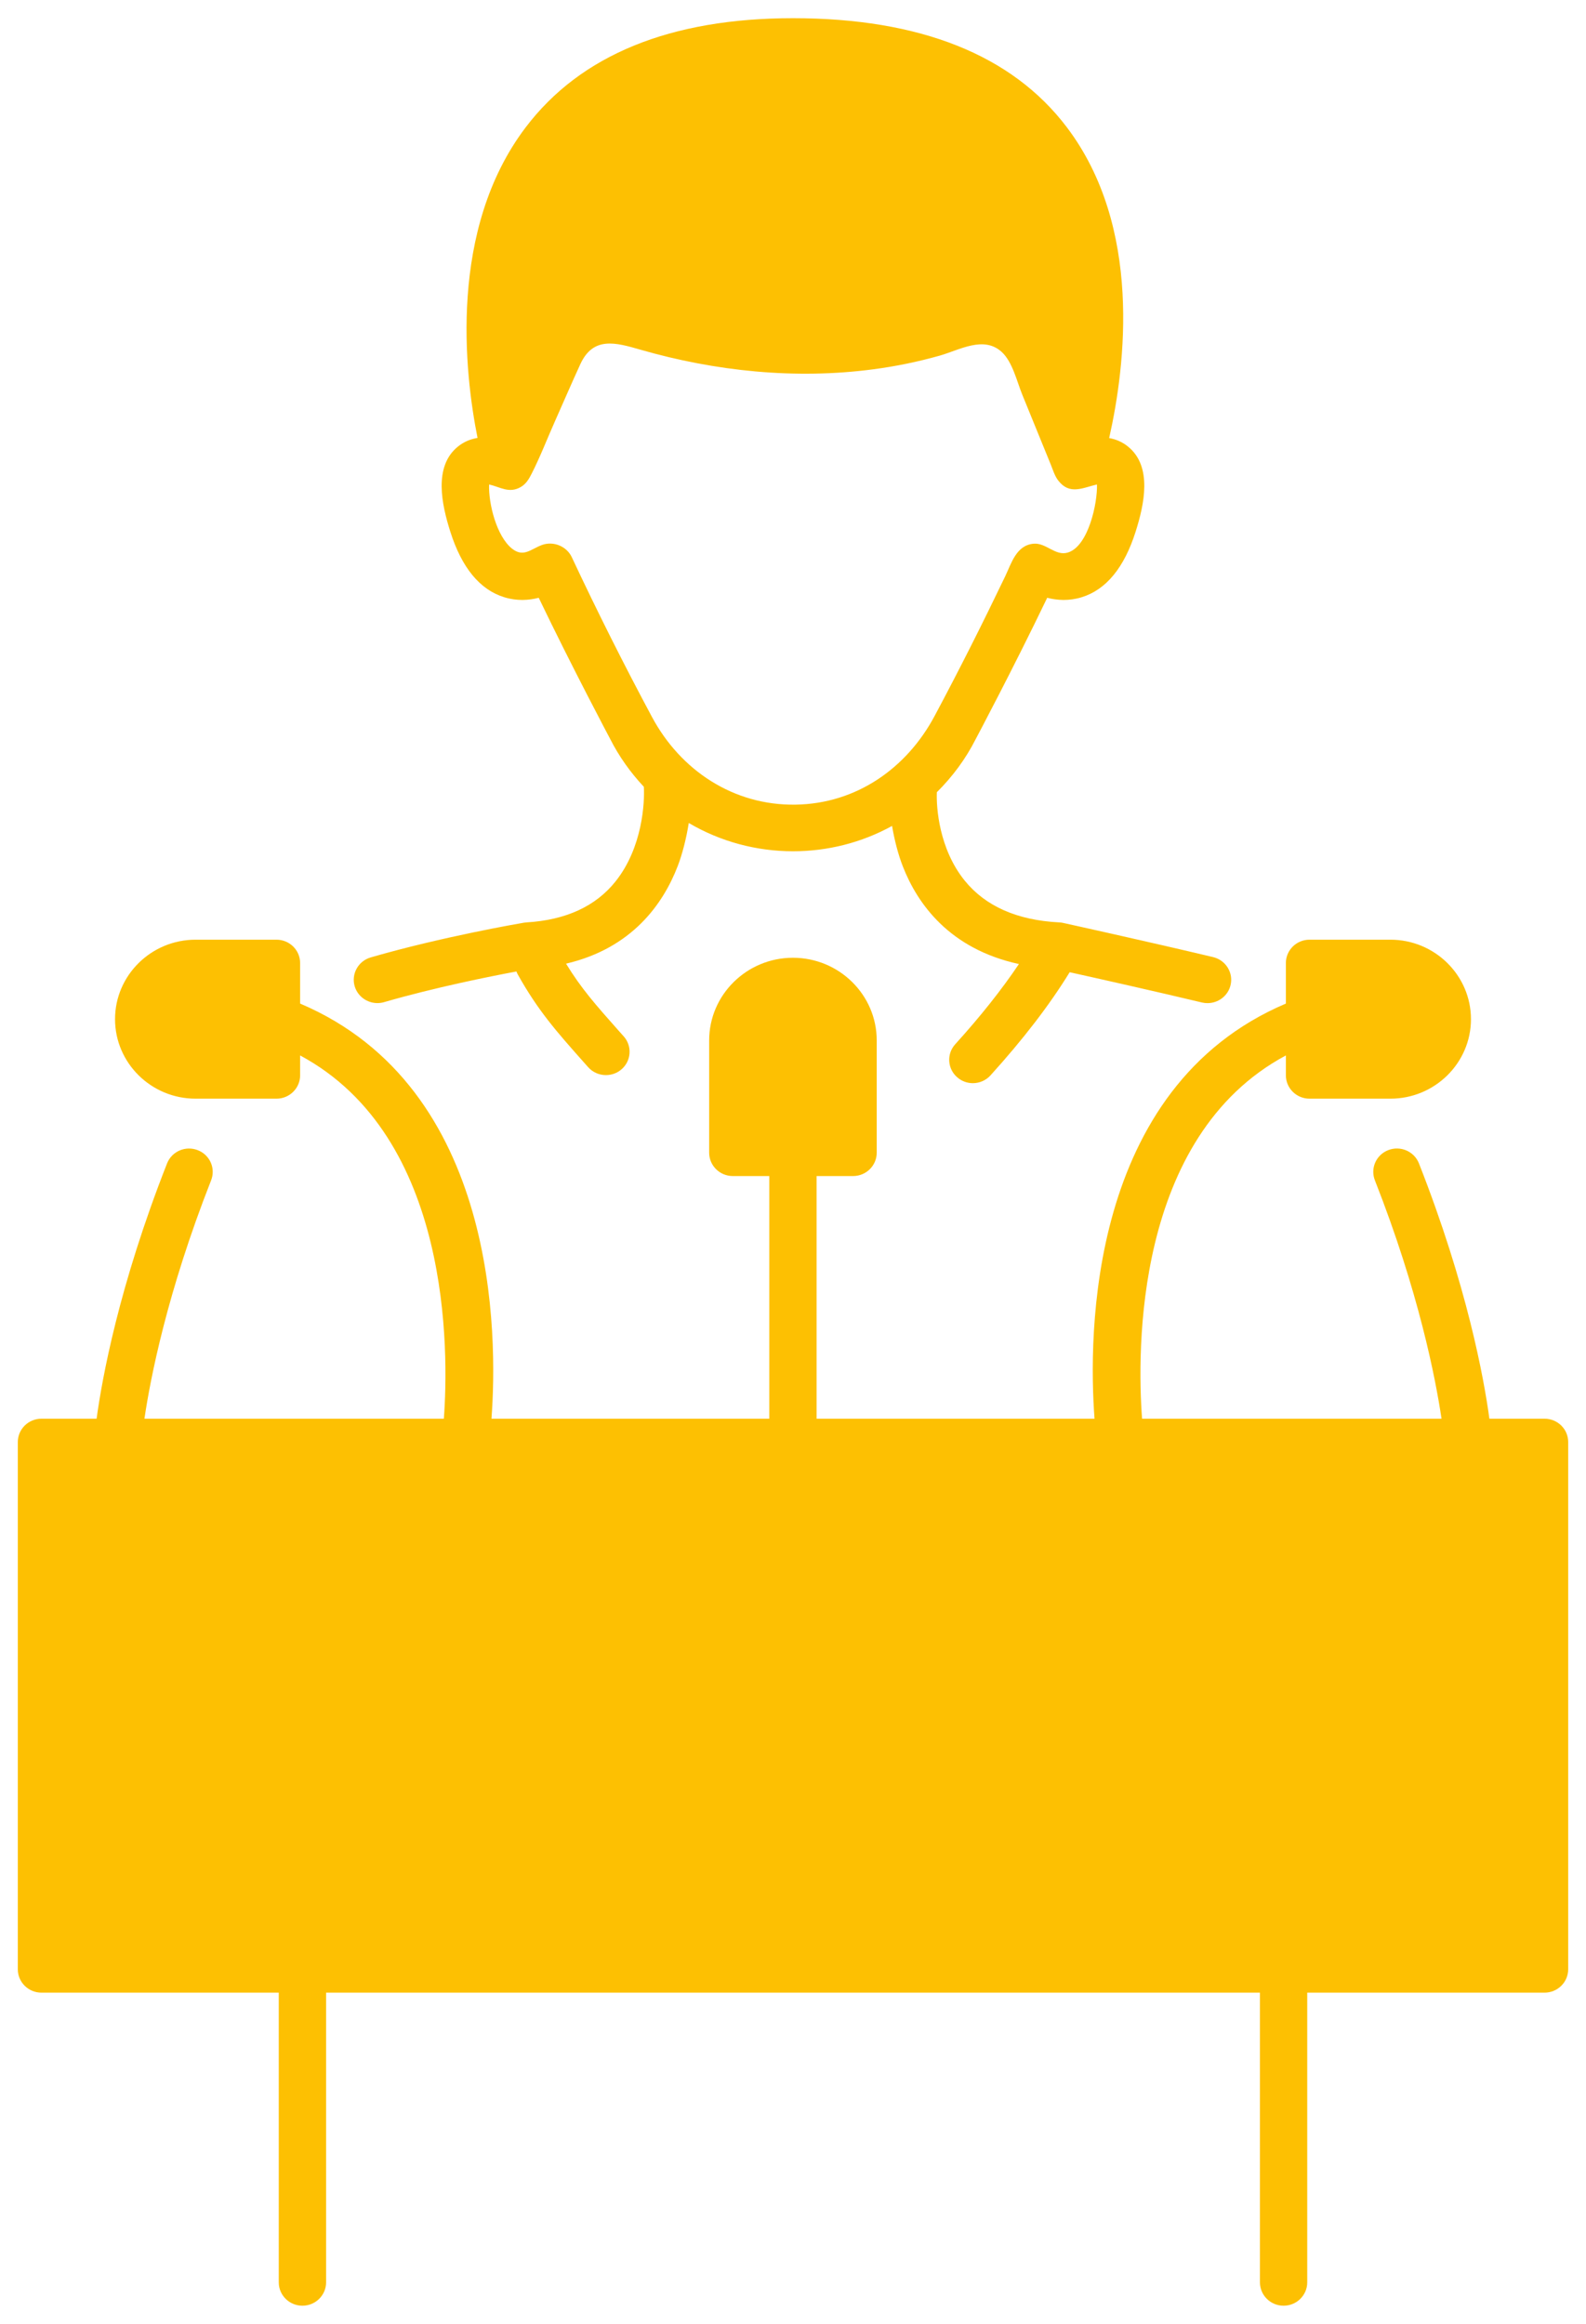 <svg width="43" height="63" viewBox="0 0 43 63" fill="none" xmlns="http://www.w3.org/2000/svg">
<path d="M41.875 38.461H40.381C40.233 37.376 39.78 34.868 38.471 31.54C38.343 31.214 37.971 31.052 37.641 31.179C37.311 31.305 37.148 31.672 37.276 31.998C38.467 35.027 38.92 37.368 39.083 38.461H30.964C30.83 36.652 30.742 30.821 34.863 28.613V29.152C34.863 29.501 35.15 29.785 35.504 29.785H37.697C38.901 29.785 39.881 28.818 39.881 27.63C39.881 26.442 38.901 25.475 37.697 25.475H35.504C35.15 25.475 34.863 25.758 34.863 26.108V27.207C29.485 29.491 29.508 36.225 29.675 38.461H22.14V31.883H23.129C23.483 31.883 23.77 31.599 23.77 31.25V28.206C23.77 26.97 22.751 25.965 21.498 25.965C20.246 25.965 19.227 26.97 19.227 28.206V31.25C19.227 31.599 19.514 31.883 19.868 31.883H20.857V38.461H13.325C13.492 36.225 13.515 29.491 8.137 27.207V26.108C8.137 25.758 7.85 25.475 7.496 25.475H5.303C4.099 25.475 3.119 26.442 3.119 27.63C3.119 28.818 4.099 29.785 5.303 29.785H7.496C7.85 29.785 8.137 29.501 8.137 29.152V28.613C12.247 30.819 12.167 36.651 12.034 38.461H3.916C4.077 37.371 4.529 35.038 5.724 31.998C5.852 31.672 5.689 31.306 5.358 31.18C5.029 31.053 4.657 31.214 4.529 31.541C3.22 34.868 2.767 37.376 2.619 38.461H1.124C0.77 38.461 0.483 38.745 0.483 39.094V53.388C0.483 53.737 0.77 54.021 1.124 54.021H7.558V61.875C7.558 62.224 7.845 62.508 8.199 62.508C8.553 62.508 8.841 62.224 8.841 61.875V54.021H34.16V61.875C34.16 62.224 34.447 62.508 34.801 62.508C35.155 62.508 35.442 62.224 35.442 61.875V54.021H41.876C42.23 54.021 42.517 53.737 42.517 53.388V39.093C42.517 38.744 42.23 38.461 41.875 38.461Z" fill="#FDC002"/>
<path d="M10.233 27.194C10.293 27.194 10.354 27.186 10.414 27.168C11.784 26.771 13.288 26.47 14.002 26.337C14.012 26.363 14.021 26.389 14.036 26.414C14.59 27.403 15.079 27.954 15.819 28.788L15.945 28.93C16.072 29.073 16.25 29.146 16.428 29.146C16.578 29.146 16.729 29.095 16.85 28.99C17.117 28.76 17.144 28.36 16.911 28.097L16.784 27.955C16.146 27.236 15.758 26.798 15.347 26.125C17.14 25.706 17.981 24.5 18.373 23.483C18.498 23.159 18.607 22.736 18.674 22.311C19.537 22.82 20.518 23.078 21.5 23.078C22.43 23.078 23.358 22.848 24.186 22.391C24.252 22.786 24.356 23.177 24.476 23.484C24.876 24.511 25.747 25.726 27.625 26.135C27.163 26.822 26.587 27.55 25.898 28.31C25.662 28.57 25.685 28.971 25.949 29.203C26.071 29.311 26.224 29.365 26.376 29.365C26.552 29.365 26.728 29.293 26.854 29.154C27.742 28.174 28.462 27.236 29.001 26.357C29.768 26.527 31.351 26.882 32.588 27.178C32.639 27.19 32.689 27.195 32.739 27.195C33.028 27.195 33.291 27.001 33.362 26.712C33.446 26.372 33.234 26.03 32.89 25.947C31.192 25.542 28.847 25.025 28.823 25.02C28.79 25.012 28.749 25.007 28.715 25.006C27.577 24.948 26.716 24.567 26.154 23.872C25.458 23.011 25.383 21.888 25.4 21.477C25.827 21.053 26.182 20.573 26.45 20.044C26.461 20.024 27.473 18.119 28.392 16.206C28.659 16.275 28.982 16.298 29.327 16.191C29.989 15.987 30.481 15.388 30.79 14.411C31.021 13.682 31.251 12.65 30.587 12.11C30.426 11.978 30.249 11.907 30.072 11.876C30.519 9.895 30.972 6.15 28.922 3.447C27.437 1.488 24.941 0.494 21.501 0.493H21.501C21.5 0.493 21.5 0.493 21.499 0.493H21.499C21.498 0.493 21.498 0.493 21.497 0.493H21.497C18.178 0.494 15.74 1.489 14.252 3.453C12.156 6.218 12.591 10.086 12.947 11.872C12.763 11.902 12.579 11.973 12.411 12.11C11.748 12.65 11.977 13.682 12.208 14.411C12.517 15.388 13.009 15.987 13.671 16.191C14.017 16.298 14.339 16.275 14.606 16.206C15.525 18.119 16.537 20.022 16.543 20.033C16.784 20.509 17.092 20.941 17.456 21.33C17.481 21.748 17.423 22.974 16.689 23.895C16.151 24.57 15.339 24.943 14.277 25.006C14.253 25.007 14.229 25.01 14.206 25.014C14.116 25.029 11.992 25.393 10.052 25.955C9.711 26.054 9.517 26.406 9.617 26.741C9.7 27.015 9.956 27.194 10.233 27.194ZM15.507 15.115C15.372 14.814 15.011 14.661 14.698 14.773C14.398 14.881 14.196 15.123 13.883 14.874C13.462 14.539 13.241 13.65 13.261 13.134C13.565 13.204 13.801 13.383 14.114 13.206C14.261 13.123 14.337 12.992 14.411 12.848C14.646 12.388 14.833 11.898 15.043 11.427C15.274 10.908 15.498 10.386 15.735 9.871C16.084 9.114 16.692 9.286 17.356 9.478C19.395 10.066 21.564 10.291 23.675 10.012C24.283 9.932 24.885 9.809 25.475 9.642C26.009 9.492 26.671 9.09 27.162 9.545C27.451 9.811 27.572 10.346 27.714 10.694C27.972 11.329 28.231 11.963 28.49 12.597C28.547 12.739 28.595 12.902 28.69 13.026C28.998 13.427 29.348 13.226 29.741 13.134C29.759 13.626 29.511 14.812 28.95 14.98C28.612 15.082 28.362 14.709 28.022 14.74C27.554 14.782 27.422 15.27 27.253 15.624C26.641 16.9 26.004 18.167 25.336 19.416C24.58 20.829 23.217 21.79 21.567 21.814C19.883 21.84 18.451 20.882 17.677 19.438C16.915 18.017 16.191 16.573 15.507 15.115C15.487 15.071 16.471 17.17 15.507 15.115Z" fill="#FDC002"/>
</svg>
